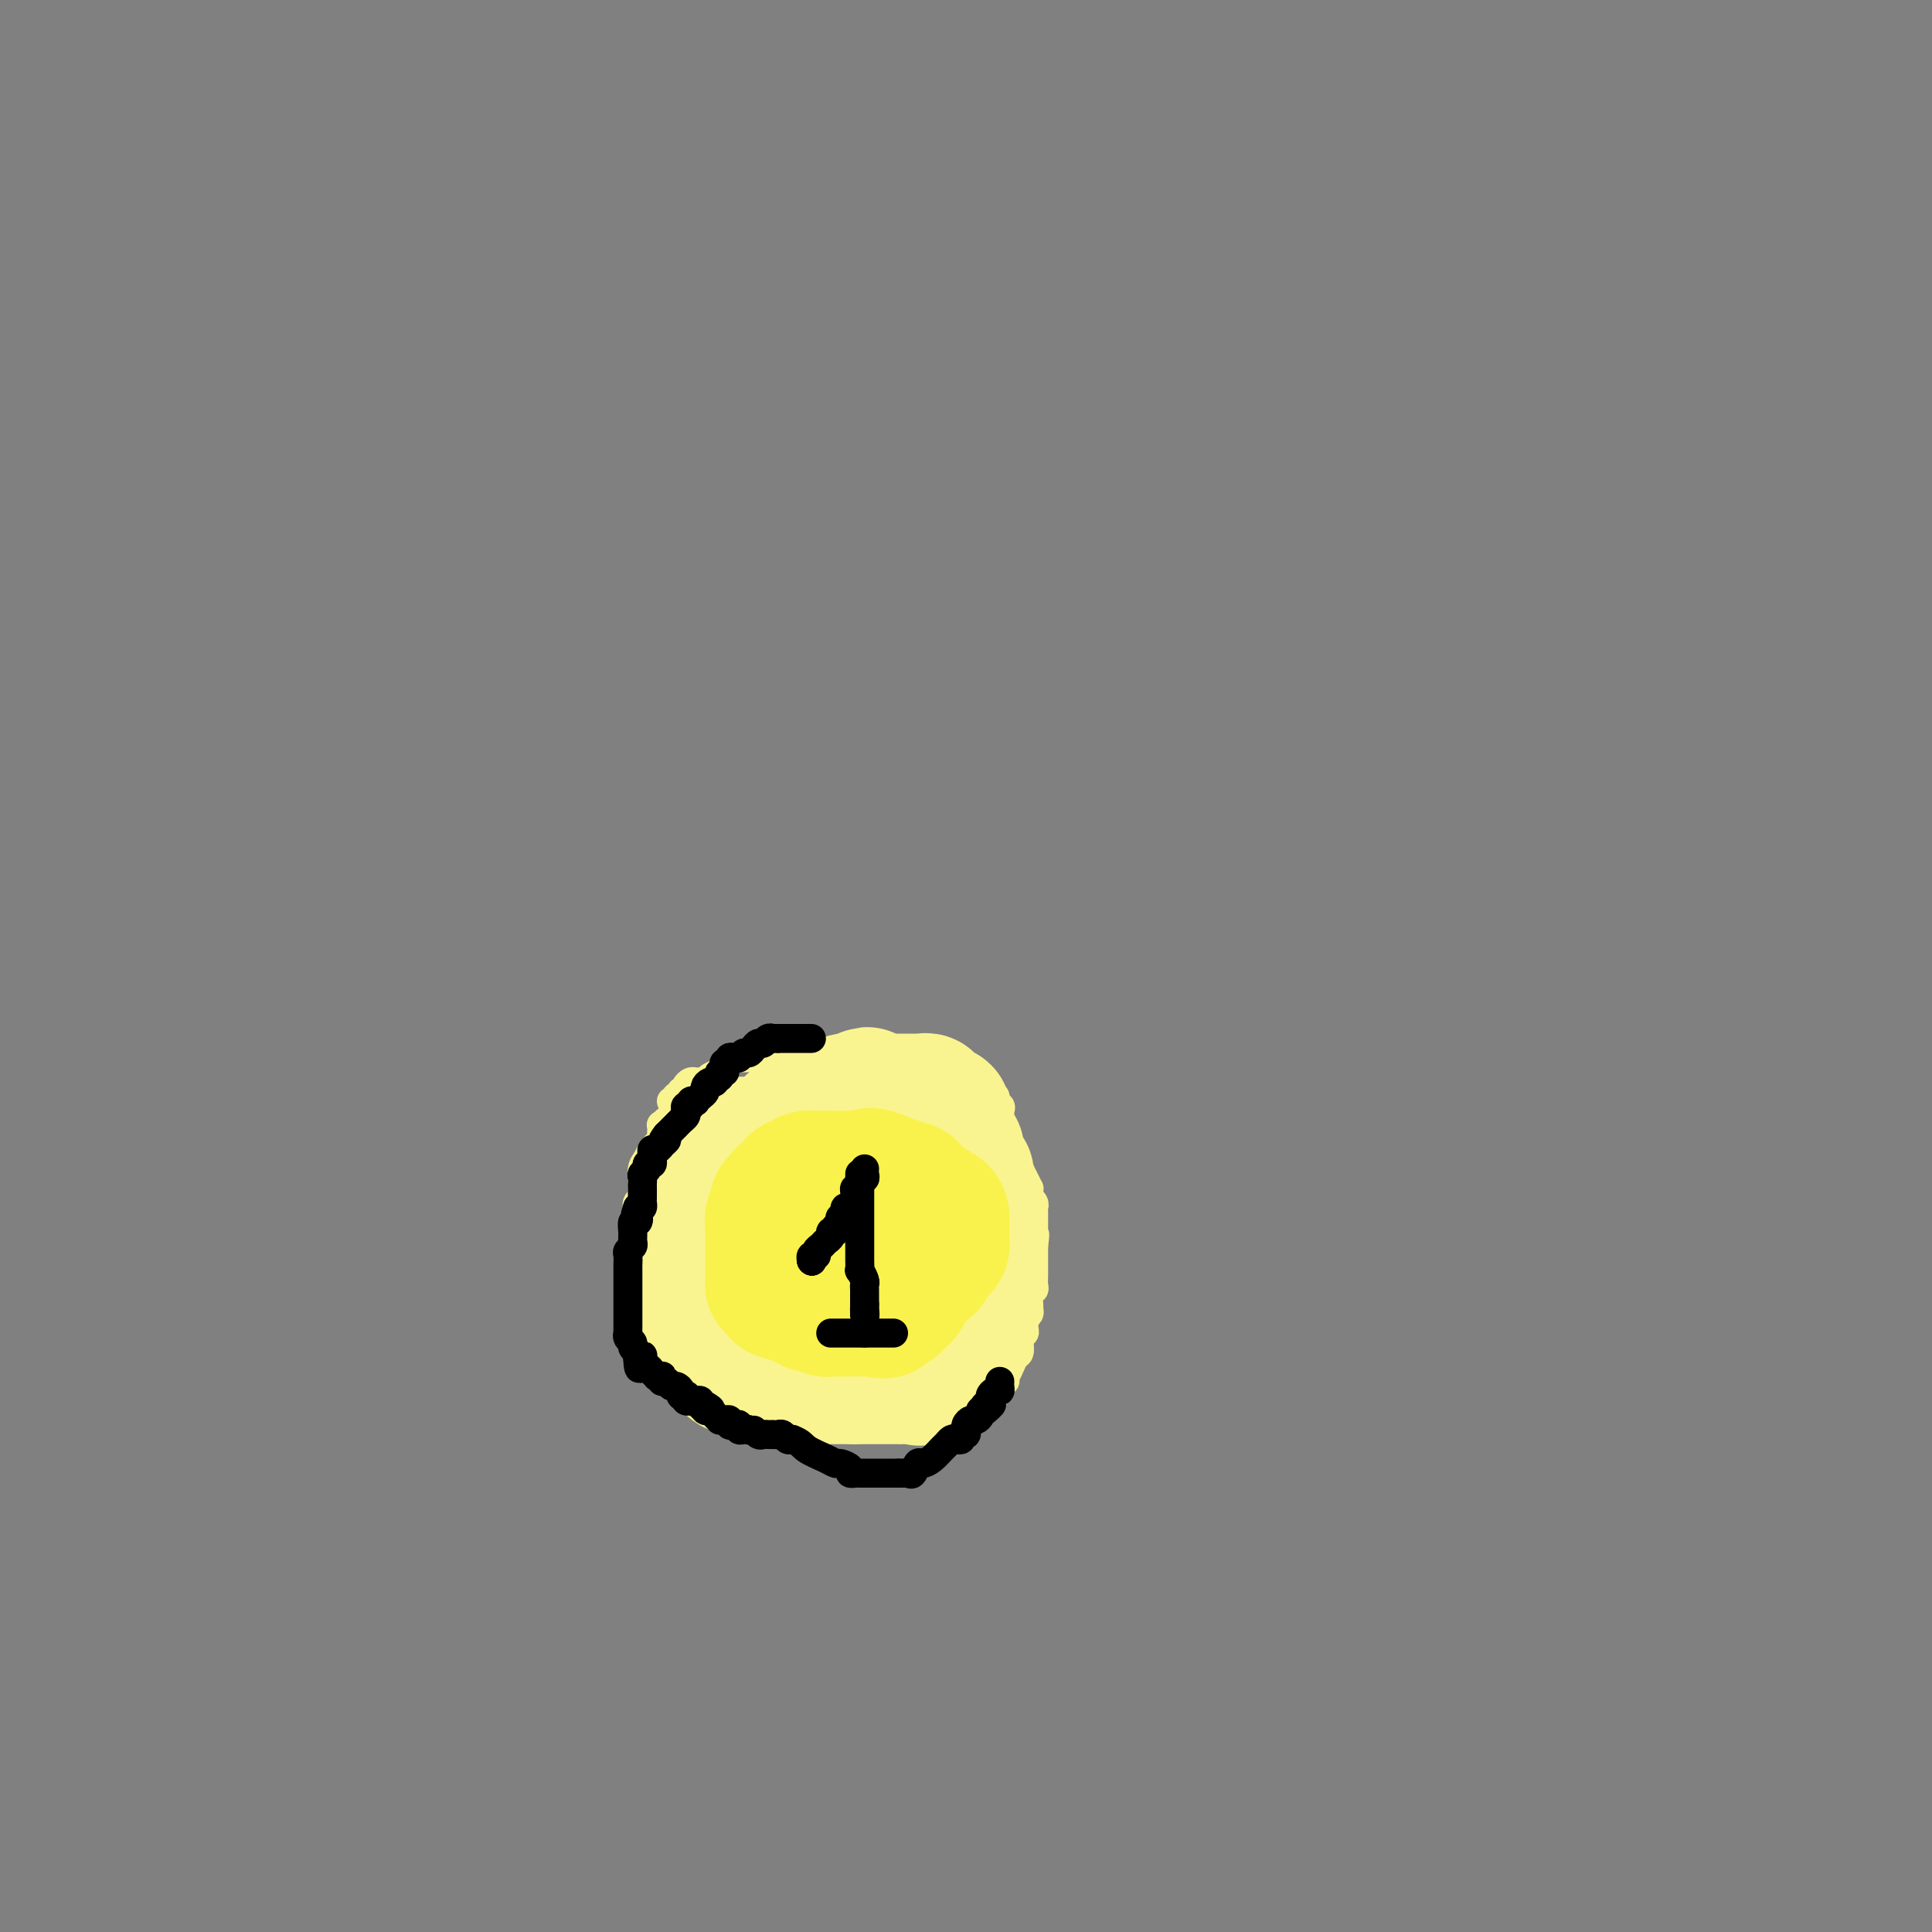 <svg viewBox='0 0 400 400' version='1.1' xmlns='http://www.w3.org/2000/svg' xmlns:xlink='http://www.w3.org/1999/xlink'><rect x="0" y="0" width="400" height="400" fill="#808080" stroke="none"/><g fill='none' stroke='#F9F490' stroke-width='6' stroke-linecap='round' stroke-linejoin='round'><path d='M171,225c-0.328,0.000 -0.656,0.000 -1,0c-0.344,-0.000 -0.703,-0.000 -1,0c-0.297,0.000 -0.531,0.000 -1,0c-0.469,-0.000 -1.172,-0.000 -2,0c-0.828,0.000 -1.781,0.000 -2,0c-0.219,-0.000 0.296,-0.000 0,0c-0.296,0.000 -1.403,0.000 -2,0c-0.597,-0.000 -0.685,-0.001 -1,0c-0.315,0.001 -0.858,0.004 -1,0c-0.142,-0.004 0.117,-0.015 0,0c-0.117,0.015 -0.609,0.055 -1,0c-0.391,-0.055 -0.679,-0.207 -1,0c-0.321,0.207 -0.674,0.772 -1,1c-0.326,0.228 -0.626,0.117 -1,0c-0.374,-0.117 -0.821,-0.242 -1,0c-0.179,0.242 -0.089,0.849 0,1c0.089,0.151 0.179,-0.155 0,0c-0.179,0.155 -0.625,0.773 -1,1c-0.375,0.227 -0.679,0.065 -1,0c-0.321,-0.065 -0.661,-0.032 -1,0'/><path d='M152,228c-3.182,0.687 -1.637,0.905 -1,1c0.637,0.095 0.367,0.067 0,0c-0.367,-0.067 -0.829,-0.172 -1,0c-0.171,0.172 -0.049,0.621 0,1c0.049,0.379 0.027,0.689 0,1c-0.027,0.311 -0.059,0.622 0,1c0.059,0.378 0.208,0.822 0,1c-0.208,0.178 -0.774,0.089 -1,0c-0.226,-0.089 -0.112,-0.178 0,0c0.112,0.178 0.222,0.621 0,1c-0.222,0.379 -0.778,0.693 -1,1c-0.222,0.307 -0.111,0.608 0,1c0.111,0.392 0.222,0.875 0,1c-0.222,0.125 -0.777,-0.107 -1,0c-0.223,0.107 -0.112,0.555 0,1c0.112,0.445 0.226,0.889 0,1c-0.226,0.111 -0.793,-0.111 -1,0c-0.207,0.111 -0.055,0.555 0,1c0.055,0.445 0.012,0.890 0,1c-0.012,0.110 0.007,-0.115 0,0c-0.007,0.115 -0.040,0.569 0,1c0.040,0.431 0.154,0.837 0,1c-0.154,0.163 -0.577,0.081 -1,0'/><path d='M145,243c-1.023,2.418 -0.082,0.962 0,1c0.082,0.038 -0.695,1.571 -1,2c-0.305,0.429 -0.138,-0.248 0,0c0.138,0.248 0.247,1.419 0,2c-0.247,0.581 -0.851,0.573 -1,1c-0.149,0.427 0.156,1.288 0,2c-0.156,0.712 -0.774,1.276 -1,2c-0.226,0.724 -0.061,1.609 0,2c0.061,0.391 0.016,0.290 0,1c-0.016,0.710 -0.004,2.232 0,3c0.004,0.768 0.001,0.783 0,1c-0.001,0.217 -0.000,0.635 0,1c0.000,0.365 0.000,0.675 0,1c-0.000,0.325 -0.001,0.664 0,1c0.001,0.336 0.004,0.667 0,1c-0.004,0.333 -0.013,0.667 0,1c0.013,0.333 0.049,0.665 0,1c-0.049,0.335 -0.182,0.672 0,1c0.182,0.328 0.679,0.648 1,1c0.321,0.352 0.467,0.737 1,1c0.533,0.263 1.452,0.402 2,1c0.548,0.598 0.725,1.653 1,2c0.275,0.347 0.647,-0.013 1,0c0.353,0.013 0.686,0.398 1,1c0.314,0.602 0.610,1.419 1,2c0.390,0.581 0.874,0.926 1,1c0.126,0.074 -0.107,-0.122 0,0c0.107,0.122 0.553,0.561 1,1'/><path d='M152,277c1.726,2.034 1.040,1.119 1,1c-0.040,-0.119 0.567,0.557 1,1c0.433,0.443 0.694,0.654 1,1c0.306,0.346 0.658,0.826 1,1c0.342,0.174 0.673,0.040 1,0c0.327,-0.040 0.651,0.014 1,0c0.349,-0.014 0.724,-0.096 1,0c0.276,0.096 0.453,0.369 1,1c0.547,0.631 1.465,1.619 2,2c0.535,0.381 0.686,0.155 1,0c0.314,-0.155 0.791,-0.238 1,0c0.209,0.238 0.150,0.796 0,1c-0.150,0.204 -0.392,0.055 0,0c0.392,-0.055 1.417,-0.015 2,0c0.583,0.015 0.724,0.004 1,0c0.276,-0.004 0.688,-0.001 1,0c0.312,0.001 0.523,0.000 1,0c0.477,-0.000 1.219,-0.000 2,0c0.781,0.000 1.600,0.000 2,0c0.400,-0.000 0.382,-0.000 1,0c0.618,0.000 1.871,0.000 3,0c1.129,-0.000 2.134,-0.000 3,0c0.866,0.000 1.593,0.000 2,0c0.407,-0.000 0.494,-0.000 1,0c0.506,0.000 1.433,0.000 2,0c0.567,-0.000 0.775,-0.000 1,0c0.225,0.000 0.466,0.000 1,0c0.534,-0.000 1.360,-0.000 2,0c0.640,0.000 1.096,0.000 2,0c0.904,-0.000 2.258,-0.000 3,0c0.742,0.000 0.871,0.000 1,0'/><path d='M195,285c4.604,-0.001 1.614,-0.004 1,0c-0.614,0.004 1.148,0.016 2,0c0.852,-0.016 0.792,-0.060 1,0c0.208,0.060 0.683,0.224 1,0c0.317,-0.224 0.478,-0.834 1,-1c0.522,-0.166 1.407,0.114 2,0c0.593,-0.114 0.894,-0.620 1,-1c0.106,-0.380 0.018,-0.634 0,-1c-0.018,-0.366 0.034,-0.843 0,-1c-0.034,-0.157 -0.153,0.008 0,0c0.153,-0.008 0.577,-0.187 1,-1c0.423,-0.813 0.845,-2.259 1,-3c0.155,-0.741 0.041,-0.777 0,-1c-0.041,-0.223 -0.011,-0.633 0,-1c0.011,-0.367 0.003,-0.690 0,-1c-0.003,-0.310 -0.001,-0.608 0,-1c0.001,-0.392 0.000,-0.879 0,-1c-0.000,-0.121 -0.000,0.122 0,0c0.000,-0.122 0.000,-0.610 0,-1c-0.000,-0.390 -0.000,-0.681 0,-1c0.000,-0.319 0.000,-0.666 0,-1c-0.000,-0.334 -0.000,-0.654 0,-1c0.000,-0.346 0.000,-0.719 0,-1c-0.000,-0.281 -0.000,-0.471 0,-1c0.000,-0.529 0.000,-1.399 0,-2c-0.000,-0.601 -0.000,-0.935 0,-1c0.000,-0.065 0.000,0.137 0,0c-0.000,-0.137 -0.000,-0.614 0,-1c0.000,-0.386 0.000,-0.681 0,-1c-0.000,-0.319 -0.000,-0.663 0,-1c0.000,-0.337 0.000,-0.669 0,-1'/><path d='M206,259c0.309,-3.659 0.083,-0.808 0,0c-0.083,0.808 -0.022,-0.427 0,-1c0.022,-0.573 0.006,-0.482 0,-1c-0.006,-0.518 -0.002,-1.644 0,-2c0.002,-0.356 0.001,0.059 0,0c-0.001,-0.059 -0.004,-0.594 0,-1c0.004,-0.406 0.015,-0.685 0,-1c-0.015,-0.315 -0.056,-0.665 0,-1c0.056,-0.335 0.207,-0.654 0,-1c-0.207,-0.346 -0.773,-0.719 -1,-1c-0.227,-0.281 -0.113,-0.471 0,-1c0.113,-0.529 0.227,-1.399 0,-2c-0.227,-0.601 -0.793,-0.935 -1,-1c-0.207,-0.065 -0.054,0.137 0,0c0.054,-0.137 0.011,-0.615 0,-1c-0.011,-0.385 0.011,-0.676 0,-1c-0.011,-0.324 -0.054,-0.679 0,-1c0.054,-0.321 0.207,-0.607 0,-1c-0.207,-0.393 -0.772,-0.894 -1,-1c-0.228,-0.106 -0.118,0.183 0,0c0.118,-0.183 0.243,-0.838 0,-1c-0.243,-0.162 -0.854,0.168 -1,0c-0.146,-0.168 0.172,-0.834 0,-1c-0.172,-0.166 -0.834,0.166 -1,0c-0.166,-0.166 0.163,-0.832 0,-1c-0.163,-0.168 -0.817,0.161 -1,0c-0.183,-0.161 0.105,-0.813 0,-1c-0.105,-0.187 -0.601,0.089 -1,0c-0.399,-0.089 -0.699,-0.545 -1,-1'/><path d='M198,236c-0.876,-0.857 -0.566,-0.999 -1,-1c-0.434,-0.001 -1.611,0.141 -2,0c-0.389,-0.141 0.009,-0.564 0,-1c-0.009,-0.436 -0.425,-0.886 -1,-1c-0.575,-0.114 -1.308,0.109 -2,0c-0.692,-0.109 -1.342,-0.551 -2,-1c-0.658,-0.449 -1.325,-0.904 -2,-1c-0.675,-0.096 -1.357,0.167 -2,0c-0.643,-0.167 -1.247,-0.763 -2,-1c-0.753,-0.237 -1.655,-0.116 -2,0c-0.345,0.116 -0.134,0.227 0,0c0.134,-0.227 0.191,-0.793 0,-1c-0.191,-0.207 -0.628,-0.055 -1,0c-0.372,0.055 -0.677,0.015 -1,0c-0.323,-0.015 -0.664,-0.004 -1,0c-0.336,0.004 -0.667,0.001 -1,0c-0.333,-0.001 -0.666,-0.001 -1,0'/><path d='M177,229c-3.153,-1.099 -0.536,-0.347 0,0c0.536,0.347 -1.010,0.290 -2,0c-0.990,-0.290 -1.425,-0.814 -2,-1c-0.575,-0.186 -1.292,-0.036 -2,0c-0.708,0.036 -1.408,-0.043 -2,0c-0.592,0.043 -1.075,0.208 -2,0c-0.925,-0.208 -2.290,-0.788 -3,-1c-0.710,-0.212 -0.763,-0.057 -1,0c-0.237,0.057 -0.658,0.016 -1,0c-0.342,-0.016 -0.604,-0.005 -1,0c-0.396,0.005 -0.924,0.005 -1,0c-0.076,-0.005 0.301,-0.015 0,0c-0.301,0.015 -1.280,0.056 -2,0c-0.720,-0.056 -1.179,-0.208 -2,0c-0.821,0.208 -2.002,0.777 -3,1c-0.998,0.223 -1.814,0.101 -2,0c-0.186,-0.101 0.258,-0.181 0,0c-0.258,0.181 -1.216,0.623 -2,1c-0.784,0.377 -1.392,0.688 -2,1'/><path d='M147,230c-1.881,0.399 -1.082,-0.104 -1,0c0.082,0.104 -0.552,0.816 -1,1c-0.448,0.184 -0.708,-0.161 -1,0c-0.292,0.161 -0.614,0.827 -1,1c-0.386,0.173 -0.835,-0.146 -1,0c-0.165,0.146 -0.047,0.756 0,1c0.047,0.244 0.024,0.122 0,0'/><path d='M142,233c-0.774,0.586 -0.207,0.551 0,1c0.207,0.449 0.056,1.381 0,2c-0.056,0.619 -0.015,0.926 0,1c0.015,0.074 0.004,-0.086 0,0c-0.004,0.086 -0.001,0.418 0,1c0.001,0.582 0.000,1.413 0,2c-0.000,0.587 -0.000,0.931 0,1c0.000,0.069 0.000,-0.136 0,0c-0.000,0.136 -0.000,0.613 0,1c0.000,0.387 0.000,0.685 0,1c-0.000,0.315 -0.000,0.648 0,1c0.000,0.352 0.000,0.724 0,1c-0.000,0.276 -0.000,0.455 0,1c0.000,0.545 0.000,1.456 0,2c-0.000,0.544 -0.000,0.722 0,1c0.000,0.278 0.000,0.657 0,1c-0.000,0.343 -0.000,0.652 0,1c0.000,0.348 0.000,0.736 0,1c-0.000,0.264 -0.000,0.403 0,1c0.000,0.597 0.000,1.651 0,2c-0.000,0.349 -0.000,-0.009 0,0c0.000,0.009 0.000,0.384 0,1c-0.000,0.616 -0.000,1.474 0,2c0.000,0.526 0.000,0.719 0,1c0.000,0.281 -0.000,0.649 0,1c0.000,0.351 0.000,0.685 0,1c0.000,0.315 -0.000,0.612 0,1c0.000,0.388 0.000,0.867 0,1c0.000,0.133 -0.000,-0.080 0,0c0.000,0.080 0.000,0.451 0,1c0.000,0.549 0.000,1.274 0,2'/><path d='M142,266c0.017,5.269 0.061,1.940 0,1c-0.061,-0.940 -0.227,0.509 0,1c0.227,0.491 0.848,0.025 1,0c0.152,-0.025 -0.166,0.390 0,1c0.166,0.610 0.814,1.416 1,2c0.186,0.584 -0.092,0.948 0,1c0.092,0.052 0.553,-0.207 1,0c0.447,0.207 0.878,0.882 1,1c0.122,0.118 -0.066,-0.319 0,0c0.066,0.319 0.385,1.396 1,2c0.615,0.604 1.527,0.735 2,1c0.473,0.265 0.508,0.663 1,1c0.492,0.337 1.441,0.611 2,1c0.559,0.389 0.730,0.893 1,1c0.270,0.107 0.640,-0.182 1,0c0.360,0.182 0.708,0.834 1,1c0.292,0.166 0.526,-0.153 1,0c0.474,0.153 1.188,0.777 2,1c0.812,0.223 1.723,0.045 2,0c0.277,-0.045 -0.079,0.045 0,0c0.079,-0.045 0.595,-0.223 1,0c0.405,0.223 0.700,0.848 1,1c0.300,0.152 0.605,-0.169 1,0c0.395,0.169 0.879,0.829 1,1c0.121,0.171 -0.121,-0.146 0,0c0.121,0.146 0.606,0.756 1,1c0.394,0.244 0.697,0.122 1,0'/><path d='M166,284c3.115,1.332 1.403,0.161 1,0c-0.403,-0.161 0.502,0.689 1,1c0.498,0.311 0.589,0.083 1,0c0.411,-0.083 1.144,-0.022 2,0c0.856,0.022 1.837,0.006 2,0c0.163,-0.006 -0.493,-0.003 0,0c0.493,0.003 2.134,0.004 3,0c0.866,-0.004 0.957,-0.015 1,0c0.043,0.015 0.039,0.057 1,0c0.961,-0.057 2.886,-0.211 4,0c1.114,0.211 1.415,0.789 2,1c0.585,0.211 1.453,0.057 2,0c0.547,-0.057 0.772,-0.015 1,0c0.228,0.015 0.460,0.004 1,0c0.540,-0.004 1.388,-0.001 2,0c0.612,0.001 0.989,0.000 1,0c0.011,-0.000 -0.344,-0.000 0,0c0.344,0.000 1.388,0.000 2,0c0.612,-0.000 0.794,-0.000 1,0c0.206,0.000 0.437,0.000 1,0c0.563,-0.000 1.456,-0.000 2,0c0.544,0.000 0.737,0.000 1,0c0.263,-0.000 0.595,-0.000 1,0c0.405,0.000 0.882,0.000 1,0c0.118,-0.000 -0.122,-0.000 0,0c0.122,0.000 0.607,0.000 1,0c0.393,-0.000 0.693,-0.000 1,0c0.307,0.000 0.621,0.000 1,0c0.379,-0.000 0.823,-0.000 1,0c0.177,0.000 0.089,0.000 0,0'/><path d='M204,286c6.056,0.292 2.196,0.022 1,0c-1.196,-0.022 0.271,0.202 1,0c0.729,-0.202 0.720,-0.832 1,-1c0.280,-0.168 0.849,0.125 1,0c0.151,-0.125 -0.117,-0.667 0,-1c0.117,-0.333 0.620,-0.456 1,-1c0.380,-0.544 0.637,-1.509 1,-2c0.363,-0.491 0.833,-0.509 1,-1c0.167,-0.491 0.031,-1.455 0,-2c-0.031,-0.545 0.045,-0.671 0,-1c-0.045,-0.329 -0.209,-0.862 0,-1c0.209,-0.138 0.792,0.118 1,0c0.208,-0.118 0.042,-0.609 0,-1c-0.042,-0.391 0.042,-0.681 0,-1c-0.042,-0.319 -0.208,-0.667 0,-1c0.208,-0.333 0.792,-0.653 1,-1c0.208,-0.347 0.042,-0.722 0,-1c-0.042,-0.278 0.041,-0.459 0,-1c-0.041,-0.541 -0.207,-1.441 0,-2c0.207,-0.559 0.788,-0.776 1,-1c0.212,-0.224 0.057,-0.454 0,-1c-0.057,-0.546 -0.015,-1.407 0,-2c0.015,-0.593 0.004,-0.919 0,-1c-0.004,-0.081 -0.001,0.084 0,0c0.001,-0.084 0.000,-0.418 0,-1c-0.000,-0.582 -0.000,-1.414 0,-2c0.000,-0.586 0.000,-0.927 0,-1c-0.000,-0.073 -0.000,0.122 0,0c0.000,-0.122 0.000,-0.561 0,-1'/><path d='M214,258c0.464,-3.792 0.124,-2.273 0,-2c-0.124,0.273 -0.033,-0.700 0,-1c0.033,-0.300 0.009,0.075 0,0c-0.009,-0.075 -0.002,-0.598 0,-1c0.002,-0.402 0.000,-0.681 0,-1c-0.000,-0.319 0.001,-0.677 0,-1c-0.001,-0.323 -0.004,-0.611 0,-1c0.004,-0.389 0.015,-0.877 0,-1c-0.015,-0.123 -0.057,0.121 0,0c0.057,-0.121 0.212,-0.605 0,-1c-0.212,-0.395 -0.792,-0.700 -1,-1c-0.208,-0.300 -0.045,-0.594 0,-1c0.045,-0.406 -0.028,-0.922 0,-1c0.028,-0.078 0.158,0.284 0,0c-0.158,-0.284 -0.603,-1.213 -1,-2c-0.397,-0.787 -0.746,-1.430 -1,-2c-0.254,-0.570 -0.412,-1.066 -1,-2c-0.588,-0.934 -1.607,-2.306 -2,-3c-0.393,-0.694 -0.161,-0.712 0,-1c0.161,-0.288 0.250,-0.848 0,-1c-0.250,-0.152 -0.840,0.104 -1,0c-0.160,-0.104 0.111,-0.566 0,-1c-0.111,-0.434 -0.603,-0.838 -1,-1c-0.397,-0.162 -0.698,-0.081 -1,0'/><path d='M205,233c-1.473,-2.008 -1.154,-0.528 -1,0c0.154,0.528 0.143,0.103 0,0c-0.143,-0.103 -0.420,0.117 -1,0c-0.580,-0.117 -1.465,-0.571 -2,-1c-0.535,-0.429 -0.721,-0.833 -1,-1c-0.279,-0.167 -0.652,-0.098 -1,0c-0.348,0.098 -0.672,0.223 -1,0c-0.328,-0.223 -0.662,-0.796 -1,-1c-0.338,-0.204 -0.682,-0.041 -1,0c-0.318,0.041 -0.610,-0.041 -1,0c-0.390,0.041 -0.878,0.203 -1,0c-0.122,-0.203 0.122,-0.772 0,-1c-0.122,-0.228 -0.610,-0.114 -1,0c-0.390,0.114 -0.682,0.227 -1,0c-0.318,-0.227 -0.662,-0.793 -1,-1c-0.338,-0.207 -0.669,-0.054 -1,0c-0.331,0.054 -0.662,0.011 -1,0c-0.338,-0.011 -0.682,0.011 -1,0c-0.318,-0.011 -0.609,-0.054 -1,0c-0.391,0.054 -0.883,0.207 -1,0c-0.117,-0.207 0.141,-0.773 0,-1c-0.141,-0.227 -0.682,-0.113 -1,0c-0.318,0.113 -0.414,0.226 -1,0c-0.586,-0.226 -1.662,-0.793 -2,-1c-0.338,-0.207 0.063,-0.056 0,0c-0.063,0.056 -0.589,0.016 -1,0c-0.411,-0.016 -0.705,-0.008 -1,0'/><path d='M180,226c-4.256,-1.083 -2.397,-0.290 -2,0c0.397,0.290 -0.667,0.078 -1,0c-0.333,-0.078 0.066,-0.021 0,0c-0.066,0.021 -0.598,0.006 -1,0c-0.402,-0.006 -0.676,-0.001 -1,0c-0.324,0.001 -0.699,0.000 -1,0c-0.301,-0.000 -0.528,-0.000 -1,0c-0.472,0.000 -1.190,0.000 -2,0c-0.810,-0.000 -1.711,-0.000 -3,0c-1.289,0.000 -2.965,0.000 -4,0c-1.035,-0.000 -1.430,-0.000 -2,0c-0.570,0.000 -1.316,0.000 -2,0c-0.684,-0.000 -1.307,-0.000 -2,0c-0.693,0.000 -1.456,0.000 -2,0c-0.544,-0.000 -0.870,-0.000 -1,0c-0.130,0.000 -0.065,0.000 0,0'/><path d='M155,226c-3.833,-0.044 -0.914,-0.155 -1,0c-0.086,0.155 -3.176,0.576 -5,1c-1.824,0.424 -2.383,0.850 -3,1c-0.617,0.150 -1.293,0.026 -2,0c-0.707,-0.026 -1.443,0.048 -2,0c-0.557,-0.048 -0.933,-0.219 -1,0c-0.067,0.219 0.174,0.828 0,1c-0.174,0.172 -0.764,-0.094 -1,0c-0.236,0.094 -0.120,0.546 0,1c0.120,0.454 0.243,0.910 0,1c-0.243,0.090 -0.854,-0.186 -1,0c-0.146,0.186 0.171,0.834 0,1c-0.171,0.166 -0.830,-0.149 -1,0c-0.170,0.149 0.151,0.761 0,1c-0.151,0.239 -0.772,0.106 -1,0c-0.228,-0.106 -0.064,-0.183 0,0c0.064,0.183 0.027,0.626 0,1c-0.027,0.374 -0.046,0.678 0,1c0.046,0.322 0.156,0.664 0,1c-0.156,0.336 -0.578,0.668 -1,1'/><path d='M136,237c-1.110,1.518 -0.886,0.812 -1,1c-0.114,0.188 -0.567,1.269 -1,2c-0.433,0.731 -0.847,1.113 -1,2c-0.153,0.887 -0.045,2.279 0,3c0.045,0.721 0.026,0.772 0,1c-0.026,0.228 -0.060,0.635 0,1c0.060,0.365 0.212,0.689 0,1c-0.212,0.311 -0.789,0.608 -1,1c-0.211,0.392 -0.057,0.879 0,1c0.057,0.121 0.015,-0.122 0,0c-0.015,0.122 -0.004,0.611 0,1c0.004,0.389 0.001,0.678 0,1c-0.001,0.322 -0.000,0.677 0,1c0.000,0.323 0.000,0.615 0,1c-0.000,0.385 -0.000,0.864 0,1c0.000,0.136 0.000,-0.069 0,0c-0.000,0.069 0.000,0.414 0,1c-0.000,0.586 -0.000,1.414 0,2c0.000,0.586 0.000,0.930 0,1c-0.000,0.070 -0.000,-0.136 0,0c0.000,0.136 0.000,0.612 0,1c-0.000,0.388 -0.001,0.689 0,1c0.001,0.311 0.004,0.634 0,1c-0.004,0.366 -0.015,0.777 0,1c0.015,0.223 0.057,0.259 0,1c-0.057,0.741 -0.212,2.187 0,3c0.212,0.813 0.792,0.991 1,1c0.208,0.009 0.046,-0.152 0,0c-0.046,0.152 0.026,0.618 0,1c-0.026,0.382 -0.150,0.681 0,1c0.150,0.319 0.575,0.660 1,1'/><path d='M134,271c0.249,3.273 -0.129,1.455 0,1c0.129,-0.455 0.766,0.453 1,1c0.234,0.547 0.065,0.734 0,1c-0.065,0.266 -0.028,0.610 0,1c0.028,0.390 0.045,0.825 0,1c-0.045,0.175 -0.153,0.089 0,0c0.153,-0.089 0.566,-0.182 1,0c0.434,0.182 0.887,0.640 1,1c0.113,0.360 -0.114,0.622 0,1c0.114,0.378 0.571,0.872 1,1c0.429,0.128 0.832,-0.109 1,0c0.168,0.109 0.100,0.564 0,1c-0.100,0.436 -0.233,0.852 0,1c0.233,0.148 0.832,0.029 1,0c0.168,-0.029 -0.095,0.034 0,0c0.095,-0.034 0.546,-0.163 1,0c0.454,0.163 0.909,0.618 1,1c0.091,0.382 -0.183,0.691 0,1c0.183,0.309 0.824,0.619 1,1c0.176,0.381 -0.111,0.833 0,1c0.111,0.167 0.622,0.048 1,0c0.378,-0.048 0.625,-0.027 1,0c0.375,0.027 0.878,0.059 1,0c0.122,-0.059 -0.136,-0.208 0,0c0.136,0.208 0.666,0.774 1,1c0.334,0.226 0.471,0.113 1,0c0.529,-0.113 1.451,-0.226 2,0c0.549,0.226 0.725,0.792 1,1c0.275,0.208 0.650,0.060 1,0c0.350,-0.060 0.675,-0.030 1,0'/><path d='M153,287c1.721,0.399 1.025,-0.104 1,0c-0.025,0.104 0.622,0.816 1,1c0.378,0.184 0.486,-0.161 1,0c0.514,0.161 1.433,0.828 2,1c0.567,0.172 0.783,-0.150 1,0c0.217,0.150 0.436,0.773 1,1c0.564,0.227 1.475,0.060 2,0c0.525,-0.060 0.664,-0.012 1,0c0.336,0.012 0.867,-0.011 1,0c0.133,0.011 -0.134,0.056 0,0c0.134,-0.056 0.667,-0.212 1,0c0.333,0.212 0.464,0.793 1,1c0.536,0.207 1.476,0.042 2,0c0.524,-0.042 0.634,0.040 1,0c0.366,-0.040 0.990,-0.203 1,0c0.010,0.203 -0.593,0.773 0,1c0.593,0.227 2.384,0.112 3,0c0.616,-0.112 0.059,-0.223 0,0c-0.059,0.223 0.379,0.778 1,1c0.621,0.222 1.423,0.112 2,0c0.577,-0.112 0.928,-0.226 1,0c0.072,0.226 -0.135,0.793 0,1c0.135,0.207 0.612,0.056 1,0c0.388,-0.056 0.689,-0.015 1,0c0.311,0.015 0.633,0.004 1,0c0.367,-0.004 0.778,-0.001 1,0c0.222,0.001 0.255,0.000 1,0c0.745,-0.000 2.200,-0.000 3,0c0.800,0.000 0.943,0.000 1,0c0.057,-0.000 0.029,-0.000 0,0'/><path d='M186,294c5.510,1.083 2.786,0.290 2,0c-0.786,-0.290 0.367,-0.078 1,0c0.633,0.078 0.747,0.021 1,0c0.253,-0.021 0.645,-0.006 1,0c0.355,0.006 0.672,0.001 1,0c0.328,-0.001 0.665,-0.000 1,0c0.335,0.000 0.667,0.000 1,0c0.333,-0.000 0.666,-0.000 1,0c0.334,0.000 0.667,0.000 1,0c0.333,-0.000 0.666,-0.002 1,0c0.334,0.002 0.671,0.006 1,0c0.329,-0.006 0.651,-0.024 1,0c0.349,0.024 0.723,0.089 1,0c0.277,-0.089 0.455,-0.332 1,-1c0.545,-0.668 1.455,-1.760 2,-2c0.545,-0.240 0.724,0.371 1,0c0.276,-0.371 0.649,-1.726 1,-2c0.351,-0.274 0.682,0.531 1,0c0.318,-0.531 0.625,-2.398 1,-3c0.375,-0.602 0.817,0.060 1,0c0.183,-0.060 0.105,-0.842 0,-1c-0.105,-0.158 -0.238,0.309 0,0c0.238,-0.309 0.848,-1.392 1,-2c0.152,-0.608 -0.156,-0.740 0,-1c0.156,-0.260 0.774,-0.647 1,-1c0.226,-0.353 0.061,-0.672 0,-1c-0.061,-0.328 -0.016,-0.665 0,-1c0.016,-0.335 0.005,-0.667 0,-1c-0.005,-0.333 -0.002,-0.666 0,-1'/><path d='M210,277c1.392,-2.879 0.373,-2.077 0,-2c-0.373,0.077 -0.100,-0.570 0,-1c0.100,-0.430 0.027,-0.644 0,-1c-0.027,-0.356 -0.007,-0.853 0,-1c0.007,-0.147 0.002,0.056 0,0c-0.002,-0.056 -0.001,-0.372 0,-1c0.001,-0.628 0.001,-1.569 0,-2c-0.001,-0.431 -0.004,-0.353 0,-1c0.004,-0.647 0.015,-2.018 0,-3c-0.015,-0.982 -0.057,-1.573 0,-2c0.057,-0.427 0.211,-0.688 0,-1c-0.211,-0.312 -0.789,-0.675 -1,-1c-0.211,-0.325 -0.057,-0.610 0,-1c0.057,-0.390 0.016,-0.883 0,-1c-0.016,-0.117 -0.008,0.141 0,0c0.008,-0.141 0.016,-0.681 0,-1c-0.016,-0.319 -0.057,-0.418 0,-1c0.057,-0.582 0.212,-1.647 0,-2c-0.212,-0.353 -0.793,0.007 -1,0c-0.207,-0.007 -0.041,-0.379 0,-1c0.041,-0.621 -0.041,-1.489 0,-2c0.041,-0.511 0.207,-0.665 0,-1c-0.207,-0.335 -0.787,-0.850 -1,-1c-0.213,-0.150 -0.061,0.066 0,0c0.061,-0.066 0.030,-0.413 0,-1c-0.030,-0.587 -0.060,-1.415 0,-2c0.060,-0.585 0.208,-0.927 0,-1c-0.208,-0.073 -0.774,0.122 -1,0c-0.226,-0.122 -0.113,-0.561 0,-1'/><path d='M206,245c-0.632,-5.129 -0.211,-1.952 0,-1c0.211,0.952 0.211,-0.321 0,-1c-0.211,-0.679 -0.634,-0.764 -1,-1c-0.366,-0.236 -0.677,-0.622 -1,-1c-0.323,-0.378 -0.660,-0.749 -1,-1c-0.340,-0.251 -0.682,-0.382 -1,-1c-0.318,-0.618 -0.611,-1.725 -1,-2c-0.389,-0.275 -0.874,0.280 -1,0c-0.126,-0.280 0.107,-1.394 0,-2c-0.107,-0.606 -0.553,-0.702 -1,-1c-0.447,-0.298 -0.894,-0.797 -1,-1c-0.106,-0.203 0.129,-0.111 0,0c-0.129,0.111 -0.622,0.240 -1,0c-0.378,-0.240 -0.641,-0.848 -1,-1c-0.359,-0.152 -0.813,0.151 -1,0c-0.187,-0.151 -0.106,-0.757 0,-1c0.106,-0.243 0.236,-0.122 0,0c-0.236,0.122 -0.837,0.244 -1,0c-0.163,-0.244 0.112,-0.854 0,-1c-0.112,-0.146 -0.611,0.171 -1,0c-0.389,-0.171 -0.668,-0.830 -1,-1c-0.332,-0.170 -0.718,0.150 -1,0c-0.282,-0.150 -0.461,-0.771 -1,-1c-0.539,-0.229 -1.440,-0.065 -2,0c-0.560,0.065 -0.780,0.033 -1,0'/><path d='M187,228c-1.995,-0.944 -0.982,-0.305 -1,0c-0.018,0.305 -1.065,0.274 -2,0c-0.935,-0.274 -1.756,-0.791 -2,-1c-0.244,-0.209 0.089,-0.108 0,0c-0.089,0.108 -0.601,0.225 -1,0c-0.399,-0.225 -0.684,-0.792 -1,-1c-0.316,-0.208 -0.662,-0.056 -1,0c-0.338,0.056 -0.667,0.015 -1,0c-0.333,-0.015 -0.668,-0.004 -1,0c-0.332,0.004 -0.660,0.001 -1,0c-0.340,-0.001 -0.692,-0.000 -1,0c-0.308,0.000 -0.572,0.000 -1,0c-0.428,-0.000 -1.018,-0.000 -2,0c-0.982,0.000 -2.355,0.000 -3,0c-0.645,-0.000 -0.562,-0.000 -1,0c-0.438,0.000 -1.397,0.000 -2,0c-0.603,-0.000 -0.850,-0.000 -1,0c-0.150,0.000 -0.205,0.000 -1,0c-0.795,-0.000 -2.331,-0.000 -3,0c-0.669,0.000 -0.469,0.000 -1,0c-0.531,-0.000 -1.791,-0.000 -3,0c-1.209,0.000 -2.365,0.000 -3,0c-0.635,-0.000 -0.748,-0.000 -1,0c-0.252,0.000 -0.643,0.000 -1,0c-0.357,-0.000 -0.678,-0.000 -1,0'/><path d='M139,228c0.455,0.121 0.910,0.243 1,0c0.090,-0.243 -0.186,-0.849 0,-1c0.186,-0.151 0.834,0.153 1,0c0.166,-0.153 -0.149,-0.763 0,-1c0.149,-0.237 0.761,-0.102 1,0c0.239,0.102 0.106,0.171 0,0c-0.106,-0.171 -0.183,-0.582 0,-1c0.183,-0.418 0.626,-0.844 1,-1c0.374,-0.156 0.678,-0.042 1,0c0.322,0.042 0.664,0.012 1,0c0.336,-0.012 0.668,-0.006 1,0'/><path d='M146,224c1.200,-0.796 0.699,-0.787 1,-1c0.301,-0.213 1.404,-0.649 2,-1c0.596,-0.351 0.684,-0.616 1,-1c0.316,-0.384 0.858,-0.888 1,-1c0.142,-0.112 -0.117,0.166 0,0c0.117,-0.166 0.609,-0.777 1,-1c0.391,-0.223 0.682,-0.060 1,0c0.318,0.060 0.663,0.016 1,0c0.337,-0.016 0.667,-0.005 1,0c0.333,0.005 0.667,0.002 1,0c0.333,-0.002 0.663,-0.004 1,0c0.337,0.004 0.682,0.015 1,0c0.318,-0.015 0.610,-0.057 1,0c0.390,0.057 0.878,0.211 1,0c0.122,-0.211 -0.122,-0.789 0,-1c0.122,-0.211 0.610,-0.057 1,0c0.390,0.057 0.683,0.016 1,0c0.317,-0.016 0.659,-0.008 1,0'/><path d='M163,218c2.824,-0.928 1.383,-0.249 1,0c-0.383,0.249 0.293,0.067 1,0c0.707,-0.067 1.446,-0.018 2,0c0.554,0.018 0.922,0.005 1,0c0.078,-0.005 -0.134,-0.001 0,0c0.134,0.001 0.614,0.000 1,0c0.386,-0.000 0.676,-0.000 1,0c0.324,0.000 0.681,0.000 1,0c0.319,-0.000 0.601,-0.000 1,0c0.399,0.000 0.915,0.000 1,0c0.085,-0.000 -0.262,-0.000 0,0c0.262,0.000 1.132,0.000 2,0c0.868,-0.000 1.734,-0.000 2,0c0.266,0.000 -0.067,0.000 0,0c0.067,-0.000 0.533,-0.000 1,0'/><path d='M178,218c2.520,0.000 1.319,0.000 1,0c-0.319,-0.000 0.243,-0.000 1,0c0.757,0.000 1.708,0.000 2,0c0.292,-0.000 -0.077,-0.000 0,0c0.077,0.000 0.598,0.000 1,0c0.402,-0.000 0.684,-0.001 1,0c0.316,0.001 0.665,0.004 1,0c0.335,-0.004 0.654,-0.015 1,0c0.346,0.015 0.718,0.057 1,0c0.282,-0.057 0.475,-0.212 1,0c0.525,0.212 1.383,0.793 2,1c0.617,0.207 0.992,0.040 1,0c0.008,-0.040 -0.352,0.045 0,0c0.352,-0.045 1.418,-0.222 2,0c0.582,0.222 0.682,0.843 1,1c0.318,0.157 0.855,-0.150 1,0c0.145,0.150 -0.101,0.757 0,1c0.101,0.243 0.551,0.121 1,0'/><path d='M196,221c2.962,0.692 1.368,0.921 1,1c-0.368,0.079 0.489,0.007 1,0c0.511,-0.007 0.676,0.050 1,0c0.324,-0.050 0.809,-0.206 1,0c0.191,0.206 0.089,0.773 0,1c-0.089,0.227 -0.165,0.113 0,0c0.165,-0.113 0.570,-0.224 1,0c0.430,0.224 0.886,0.782 1,1c0.114,0.218 -0.113,0.096 0,0c0.113,-0.096 0.565,-0.166 1,0c0.435,0.166 0.851,0.566 1,1c0.149,0.434 0.030,0.900 0,1c-0.030,0.100 0.031,-0.166 0,0c-0.031,0.166 -0.152,0.763 0,1c0.152,0.237 0.577,0.115 1,0c0.423,-0.115 0.845,-0.223 1,0c0.155,0.223 0.044,0.778 0,1c-0.044,0.222 -0.022,0.111 0,0'/><path d='M206,228c1.486,1.322 0.202,1.128 0,1c-0.202,-0.128 0.678,-0.188 1,0c0.322,0.188 0.086,0.624 0,1c-0.086,0.376 -0.023,0.692 0,1c0.023,0.308 0.006,0.608 0,1c-0.006,0.392 -0.002,0.876 0,1c0.002,0.124 0.000,-0.111 0,0c-0.000,0.111 -0.000,0.568 0,1c0.000,0.432 0.000,0.838 0,1c-0.000,0.162 -0.000,0.081 0,0'/><path d='M207,236c0.000,0.000 0.100,0.100 0.1,0.1'/></g>
<g fill='none' stroke='#F9F490' stroke-width='28' stroke-linecap='round' stroke-linejoin='round'><path d='M172,248c0.000,0.864 0.000,1.728 0,2c-0.000,0.272 -0.001,-0.047 0,0c0.001,0.047 0.004,0.462 0,1c-0.004,0.538 -0.016,1.201 0,2c0.016,0.799 0.060,1.735 0,2c-0.060,0.265 -0.223,-0.140 0,0c0.223,0.140 0.833,0.826 1,1c0.167,0.174 -0.109,-0.164 0,0c0.109,0.164 0.603,0.828 1,1c0.397,0.172 0.698,-0.149 1,0c0.302,0.149 0.606,0.769 1,1c0.394,0.231 0.879,0.073 1,0c0.121,-0.073 -0.122,-0.061 0,0c0.122,0.061 0.607,0.171 1,0c0.393,-0.171 0.693,-0.623 1,-1c0.307,-0.377 0.621,-0.678 1,-1c0.379,-0.322 0.823,-0.663 1,-1c0.177,-0.337 0.089,-0.668 0,-1'/><path d='M181,254c1.095,-0.788 0.332,-1.259 0,-2c-0.332,-0.741 -0.232,-1.754 0,-2c0.232,-0.246 0.595,0.275 0,0c-0.595,-0.275 -2.148,-1.345 -3,-2c-0.852,-0.655 -1.002,-0.893 -1,-1c0.002,-0.107 0.155,-0.081 0,0c-0.155,0.081 -0.619,0.218 -1,0c-0.381,-0.218 -0.679,-0.790 -1,-1c-0.321,-0.210 -0.663,-0.056 -1,0c-0.337,0.056 -0.667,0.015 -1,0c-0.333,-0.015 -0.669,-0.004 -1,0c-0.331,0.004 -0.655,0.001 -1,0c-0.345,-0.001 -0.709,-0.000 -1,0c-0.291,0.000 -0.509,0.000 -1,0c-0.491,-0.000 -1.255,-0.000 -2,0c-0.745,0.000 -1.470,0.000 -2,0c-0.530,-0.000 -0.866,-0.000 -1,0c-0.134,0.000 -0.067,0.000 0,0'/><path d='M164,246c-1.902,0.012 -1.157,0.041 -1,0c0.157,-0.041 -0.272,-0.152 -1,0c-0.728,0.152 -1.753,0.566 -2,1c-0.247,0.434 0.284,0.887 0,1c-0.284,0.113 -1.381,-0.113 -2,0c-0.619,0.113 -0.758,0.565 -1,1c-0.242,0.435 -0.586,0.853 -1,1c-0.414,0.147 -0.899,0.025 -1,0c-0.101,-0.025 0.183,0.049 0,0c-0.183,-0.049 -0.834,-0.220 -1,0c-0.166,0.220 0.152,0.833 0,1c-0.152,0.167 -0.773,-0.110 -1,0c-0.227,0.110 -0.061,0.607 0,1c0.061,0.393 0.016,0.683 0,1c-0.016,0.317 -0.004,0.662 0,1c0.004,0.338 0.001,0.669 0,1c-0.001,0.331 -0.000,0.663 0,1c0.000,0.337 0.000,0.678 0,1c-0.000,0.322 -0.000,0.625 0,1c0.000,0.375 0.000,0.821 0,1c-0.000,0.179 -0.000,0.089 0,0'/><path d='M153,259c-0.155,1.570 -0.041,0.994 0,1c0.041,0.006 0.011,0.593 0,1c-0.011,0.407 -0.003,0.634 0,1c0.003,0.366 0.001,0.872 0,1c-0.001,0.128 0.001,-0.121 0,0c-0.001,0.121 -0.004,0.611 0,1c0.004,0.389 0.015,0.678 0,1c-0.015,0.322 -0.057,0.678 0,1c0.057,0.322 0.212,0.611 0,1c-0.212,0.389 -0.793,0.877 -1,1c-0.207,0.123 -0.041,-0.121 0,0c0.041,0.121 -0.042,0.607 0,1c0.042,0.393 0.208,0.694 0,1c-0.208,0.306 -0.791,0.618 -1,1c-0.209,0.382 -0.045,0.834 0,1c0.045,0.166 -0.029,0.044 0,0c0.029,-0.044 0.162,-0.012 0,0c-0.162,0.012 -0.618,0.003 -1,0c-0.382,-0.003 -0.691,-0.002 -1,0'/><path d='M149,272c-0.619,2.108 -0.166,0.877 0,0c0.166,-0.877 0.044,-1.401 0,-2c-0.044,-0.599 -0.012,-1.275 0,-2c0.012,-0.725 0.003,-1.500 0,-2c-0.003,-0.500 -0.001,-0.726 0,-1c0.001,-0.274 0.000,-0.597 0,-1c-0.000,-0.403 -0.000,-0.886 0,-1c0.000,-0.114 0.000,0.142 0,0c-0.000,-0.142 -0.000,-0.682 0,-1c0.000,-0.318 0.000,-0.414 0,-1c-0.000,-0.586 -0.000,-1.663 0,-2c0.000,-0.337 0.000,0.064 0,0c-0.000,-0.064 -0.000,-0.595 0,-1c0.000,-0.405 0.000,-0.685 0,-1c-0.000,-0.315 -0.000,-0.665 0,-1c0.000,-0.335 0.000,-0.654 0,-1c-0.000,-0.346 -0.000,-0.719 0,-1c0.000,-0.281 0.000,-0.471 0,-1c-0.000,-0.529 -0.000,-1.399 0,-2c0.000,-0.601 0.000,-0.934 0,-1c-0.000,-0.066 -0.000,0.136 0,0c0.000,-0.136 0.000,-0.610 0,-1c-0.000,-0.390 -0.000,-0.696 0,-1c0.000,-0.304 0.000,-0.607 0,-1c-0.000,-0.393 -0.000,-0.875 0,-1c0.000,-0.125 0.000,0.107 0,0c0.000,-0.107 0.000,-0.554 0,-1'/><path d='M149,245c0.242,-4.354 0.847,-1.738 1,-1c0.153,0.738 -0.145,-0.401 0,-1c0.145,-0.599 0.734,-0.657 1,-1c0.266,-0.343 0.210,-0.971 1,-1c0.790,-0.029 2.424,0.542 3,0c0.576,-0.542 0.092,-2.197 1,-3c0.908,-0.803 3.209,-0.755 4,-1c0.791,-0.245 0.072,-0.782 0,-1c-0.072,-0.218 0.501,-0.115 1,0c0.499,0.115 0.922,0.242 1,0c0.078,-0.242 -0.189,-0.853 0,-1c0.189,-0.147 0.834,0.171 1,0c0.166,-0.171 -0.148,-0.831 0,-1c0.148,-0.169 0.760,0.152 1,0c0.240,-0.152 0.110,-0.776 0,-1c-0.110,-0.224 -0.200,-0.049 0,0c0.200,0.049 0.690,-0.028 1,0c0.310,0.028 0.440,0.163 1,0c0.560,-0.163 1.551,-0.622 2,-1c0.449,-0.378 0.358,-0.676 1,-1c0.642,-0.324 2.018,-0.675 3,-1c0.982,-0.325 1.570,-0.623 2,-1c0.430,-0.377 0.703,-0.833 1,-1c0.297,-0.167 0.618,-0.045 1,0c0.382,0.045 0.823,0.013 1,0c0.177,-0.013 0.088,-0.006 0,0'/><path d='M177,228c4.504,-2.630 1.765,-0.705 1,0c-0.765,0.705 0.443,0.189 1,0c0.557,-0.189 0.464,-0.051 1,0c0.536,0.051 1.703,0.014 2,0c0.297,-0.014 -0.275,-0.004 0,0c0.275,0.004 1.397,0.001 2,0c0.603,-0.001 0.686,-0.000 1,0c0.314,0.000 0.858,0.000 1,0c0.142,-0.000 -0.117,0.000 0,0c0.117,-0.000 0.610,-0.000 1,0c0.390,0.000 0.678,0.000 1,0c0.322,-0.000 0.679,-0.001 1,0c0.321,0.001 0.607,0.004 1,0c0.393,-0.004 0.893,-0.016 1,0c0.107,0.016 -0.178,0.060 0,0c0.178,-0.060 0.821,-0.222 1,0c0.179,0.222 -0.106,0.829 0,1c0.106,0.171 0.602,-0.094 1,0c0.398,0.094 0.699,0.547 1,1'/><path d='M194,230c2.626,0.491 0.690,0.719 0,1c-0.690,0.281 -0.133,0.614 0,1c0.133,0.386 -0.158,0.824 0,1c0.158,0.176 0.764,0.089 1,0c0.236,-0.089 0.102,-0.179 0,0c-0.102,0.179 -0.172,0.626 0,1c0.172,0.374 0.586,0.674 1,1c0.414,0.326 0.828,0.678 1,1c0.172,0.322 0.102,0.615 0,1c-0.102,0.385 -0.237,0.862 0,1c0.237,0.138 0.847,-0.064 1,0c0.153,0.064 -0.151,0.395 0,1c0.151,0.605 0.759,1.486 1,2c0.241,0.514 0.117,0.662 0,1c-0.117,0.338 -0.228,0.865 0,1c0.228,0.135 0.793,-0.122 1,0c0.207,0.122 0.055,0.624 0,1c-0.055,0.376 -0.015,0.626 0,1c0.015,0.374 0.004,0.874 0,1c-0.004,0.126 -0.001,-0.120 0,0c0.001,0.120 0.000,0.606 0,1c-0.000,0.394 -0.000,0.696 0,1c0.000,0.304 0.000,0.610 0,1c-0.000,0.390 -0.000,0.864 0,1c0.000,0.136 0.000,-0.065 0,0c-0.000,0.065 -0.000,0.396 0,1c0.000,0.604 0.000,1.482 0,2c-0.000,0.518 -0.000,0.678 0,1c0.000,0.322 0.000,0.806 0,1c-0.000,0.194 -0.000,0.097 0,0'/><path d='M200,255c0.004,1.879 0.015,1.077 0,1c-0.015,-0.077 -0.056,0.572 0,1c0.056,0.428 0.207,0.636 0,1c-0.207,0.364 -0.774,0.885 -1,1c-0.226,0.115 -0.112,-0.177 0,0c0.112,0.177 0.222,0.822 0,1c-0.222,0.178 -0.776,-0.110 -1,0c-0.224,0.110 -0.116,0.617 0,1c0.116,0.383 0.241,0.640 0,1c-0.241,0.360 -0.849,0.821 -1,1c-0.151,0.179 0.155,0.075 0,0c-0.155,-0.075 -0.773,-0.122 -1,0c-0.227,0.122 -0.065,0.411 0,1c0.065,0.589 0.031,1.478 0,2c-0.031,0.522 -0.061,0.679 0,1c0.061,0.321 0.212,0.807 0,1c-0.212,0.193 -0.788,0.093 -1,0c-0.212,-0.093 -0.061,-0.179 0,0c0.061,0.179 0.031,0.621 0,1c-0.031,0.379 -0.065,0.693 0,1c0.065,0.307 0.229,0.607 0,1c-0.229,0.393 -0.850,0.878 -1,1c-0.150,0.122 0.171,-0.121 0,0c-0.171,0.121 -0.834,0.606 -1,1c-0.166,0.394 0.165,0.697 0,1c-0.165,0.303 -0.828,0.607 -1,1c-0.172,0.393 0.146,0.875 0,1c-0.146,0.125 -0.756,-0.107 -1,0c-0.244,0.107 -0.122,0.554 0,1'/><path d='M191,277c-1.389,3.643 -0.361,1.750 0,1c0.361,-0.750 0.054,-0.359 0,0c-0.054,0.359 0.144,0.685 0,1c-0.144,0.315 -0.630,0.620 -1,1c-0.370,0.380 -0.625,0.834 -1,1c-0.375,0.166 -0.869,0.045 -1,0c-0.131,-0.045 0.103,-0.012 0,0c-0.103,0.012 -0.542,0.003 -1,0c-0.458,-0.003 -0.935,-0.001 -1,0c-0.065,0.001 0.281,0.000 0,0c-0.281,-0.000 -1.189,-0.000 -2,0c-0.811,0.000 -1.527,0.000 -2,0c-0.473,-0.000 -0.705,-0.000 -1,0c-0.295,0.000 -0.654,0.000 -1,0c-0.346,-0.000 -0.680,-0.000 -1,0c-0.320,0.000 -0.626,0.001 -1,0c-0.374,-0.001 -0.817,-0.004 -1,0c-0.183,0.004 -0.104,0.016 0,0c0.104,-0.016 0.235,-0.061 0,0c-0.235,0.061 -0.837,0.226 -1,0c-0.163,-0.226 0.111,-0.844 0,-1c-0.111,-0.156 -0.607,0.150 -1,0c-0.393,-0.150 -0.684,-0.757 -1,-1c-0.316,-0.243 -0.658,-0.121 -1,0'/><path d='M173,279c-2.569,-0.491 -1.993,-0.720 -2,-1c-0.007,-0.280 -0.597,-0.611 -1,-1c-0.403,-0.389 -0.618,-0.837 -1,-1c-0.382,-0.163 -0.933,-0.040 -1,0c-0.067,0.040 0.348,-0.004 1,0c0.652,0.004 1.542,0.056 2,0c0.458,-0.056 0.486,-0.222 1,0c0.514,0.222 1.514,0.830 2,1c0.486,0.170 0.459,-0.099 1,0c0.541,0.099 1.651,0.566 2,1c0.349,0.434 -0.061,0.834 0,1c0.061,0.166 0.594,0.097 1,0c0.406,-0.097 0.686,-0.222 1,0c0.314,0.222 0.661,0.790 1,1c0.339,0.210 0.668,0.060 1,0c0.332,-0.060 0.666,-0.030 1,0'/><path d='M182,280c1.797,0.451 0.289,0.079 0,0c-0.289,-0.079 0.641,0.135 1,0c0.359,-0.135 0.149,-0.617 0,-1c-0.149,-0.383 -0.236,-0.666 0,-1c0.236,-0.334 0.794,-0.720 1,-1c0.206,-0.280 0.058,-0.454 0,-1c-0.058,-0.546 -0.026,-1.465 0,-2c0.026,-0.535 0.046,-0.686 0,-1c-0.046,-0.314 -0.157,-0.790 0,-1c0.157,-0.210 0.581,-0.155 1,0c0.419,0.155 0.833,0.409 1,1c0.167,0.591 0.087,1.520 0,2c-0.087,0.480 -0.182,0.511 0,1c0.182,0.489 0.641,1.438 1,2c0.359,0.562 0.618,0.739 1,1c0.382,0.261 0.886,0.606 1,1c0.114,0.394 -0.162,0.837 0,1c0.162,0.163 0.760,0.047 1,0c0.240,-0.047 0.120,-0.023 0,0'/><path d='M190,281c1.150,1.039 1.026,0.138 1,0c-0.026,-0.138 0.046,0.489 0,1c-0.046,0.511 -0.211,0.908 0,1c0.211,0.092 0.799,-0.120 1,0c0.201,0.120 0.016,0.571 0,1c-0.016,0.429 0.138,0.837 0,1c-0.138,0.163 -0.569,0.082 -1,0'/><path d='M191,285c-0.185,0.619 -1.149,0.166 -2,0c-0.851,-0.166 -1.589,-0.044 -2,0c-0.411,0.044 -0.495,0.012 -1,0c-0.505,-0.012 -1.429,-0.003 -2,0c-0.571,0.003 -0.787,0.001 -1,0c-0.213,-0.001 -0.422,-0.000 -1,0c-0.578,0.000 -1.526,0.000 -2,0c-0.474,-0.000 -0.474,-0.000 -1,0c-0.526,0.000 -1.579,0.000 -2,0c-0.421,-0.000 -0.211,-0.000 0,0'/><path d='M177,285c-2.494,0.000 -1.729,0.000 -2,0c-0.271,0.000 -1.578,0.000 -2,0c-0.422,0.000 0.042,0.000 0,0c-0.042,0.000 -0.590,0.000 -1,0c-0.410,0.000 -0.684,0.000 -1,0c-0.316,0.000 -0.676,0.000 -1,0c-0.324,0.000 -0.612,0.000 -1,0c-0.388,0.000 -0.877,0.000 -1,0c-0.123,0.000 0.121,0.000 0,0c-0.121,0.000 -0.606,0.000 -1,0c-0.394,0.000 -0.697,0.000 -1,0c-0.303,0.000 -0.606,0.000 -1,0c-0.394,0.000 -0.879,0.000 -1,0c-0.121,0.000 0.121,0.000 0,0c-0.121,0.000 -0.606,0.000 -1,0c-0.394,0.000 -0.697,0.000 -1,0'/><path d='M162,285c-2.483,-0.001 -1.189,-0.004 -1,0c0.189,0.004 -0.727,0.015 -1,0c-0.273,-0.015 0.096,-0.056 0,0c-0.096,0.056 -0.655,0.207 -1,0c-0.345,-0.207 -0.474,-0.774 -1,-1c-0.526,-0.226 -1.450,-0.112 -2,0c-0.550,0.112 -0.725,0.223 -1,0c-0.275,-0.223 -0.648,-0.781 -1,-1c-0.352,-0.219 -0.682,-0.100 -1,0c-0.318,0.100 -0.624,0.181 -1,0c-0.376,-0.181 -0.822,-0.623 -1,-1c-0.178,-0.377 -0.089,-0.688 0,-1'/><path d='M151,281c-1.945,-0.631 -1.309,-0.208 -1,0c0.309,0.208 0.289,0.200 0,0c-0.289,-0.200 -0.848,-0.593 -1,-1c-0.152,-0.407 0.104,-0.830 0,-1c-0.104,-0.170 -0.567,-0.088 -1,0c-0.433,0.088 -0.834,0.181 -1,0c-0.166,-0.181 -0.096,-0.636 0,-1c0.096,-0.364 0.218,-0.636 0,-1c-0.218,-0.364 -0.777,-0.818 -1,-1c-0.223,-0.182 -0.112,-0.091 0,0'/><path d='M146,275c0.000,-0.342 0.000,-0.683 0,-1c-0.000,-0.317 -0.000,-0.609 0,-1c0.000,-0.391 0.000,-0.881 0,-1c-0.000,-0.119 -0.001,0.135 0,0c0.001,-0.135 0.003,-0.657 0,-1c-0.003,-0.343 -0.012,-0.507 0,-1c0.012,-0.493 0.043,-1.314 0,-2c-0.043,-0.686 -0.161,-1.235 0,-2c0.161,-0.765 0.602,-1.744 1,-3c0.398,-1.256 0.752,-2.789 1,-4c0.248,-1.211 0.391,-2.100 1,-3c0.609,-0.900 1.684,-1.809 2,-3c0.316,-1.191 -0.125,-2.663 0,-4c0.125,-1.337 0.818,-2.541 1,-3c0.182,-0.459 -0.147,-0.175 0,0c0.147,0.175 0.770,0.239 1,0c0.230,-0.239 0.066,-0.783 0,-1c-0.066,-0.217 -0.033,-0.109 0,0'/><path d='M156,243c0.417,-0.417 0.833,-0.833 1,-1c0.167,-0.167 0.083,-0.083 0,0'/><path d='M160,241c0.833,-1.250 1.667,-2.500 2,-3c0.333,-0.500 0.167,-0.250 0,0'/></g>
<g fill='none' stroke='#F9F24D' stroke-width='28' stroke-linecap='round' stroke-linejoin='round'><path d='M174,256c-0.447,0.113 -0.893,0.226 -1,0c-0.107,-0.226 0.126,-0.793 0,-1c-0.126,-0.207 -0.612,-0.056 -1,0c-0.388,0.056 -0.679,0.015 -1,0c-0.321,-0.015 -0.674,-0.004 -1,0c-0.326,0.004 -0.626,0.001 -1,0c-0.374,-0.001 -0.821,-0.000 -1,0c-0.179,0.000 -0.089,0.000 0,0'/><path d='M168,255c-0.928,-0.204 -0.248,-0.213 0,0c0.248,0.213 0.066,0.649 0,1c-0.066,0.351 -0.014,0.616 0,1c0.014,0.384 -0.009,0.887 0,1c0.009,0.113 0.049,-0.163 0,0c-0.049,0.163 -0.186,0.765 0,1c0.186,0.235 0.695,0.101 1,0c0.305,-0.101 0.407,-0.171 1,0c0.593,0.171 1.679,0.582 2,1c0.321,0.418 -0.121,0.844 0,1c0.121,0.156 0.806,0.042 1,0c0.194,-0.042 -0.103,-0.011 0,0c0.103,0.011 0.605,0.003 1,0c0.395,-0.003 0.683,-0.001 1,0c0.317,0.001 0.662,0.000 1,0c0.338,-0.000 0.668,-0.000 1,0c0.332,0.000 0.666,0.000 1,0c0.334,-0.000 0.667,-0.000 1,0c0.333,0.000 0.667,0.000 1,0c0.333,-0.000 0.667,-0.000 1,0'/><path d='M181,261c1.632,-0.025 1.210,-0.589 1,-1c-0.210,-0.411 -0.210,-0.670 0,-1c0.210,-0.330 0.631,-0.733 1,-1c0.369,-0.267 0.687,-0.400 1,-1c0.313,-0.600 0.620,-1.666 1,-2c0.380,-0.334 0.834,0.065 1,0c0.166,-0.065 0.045,-0.595 0,-1c-0.045,-0.405 -0.012,-0.686 0,-1c0.012,-0.314 0.004,-0.662 0,-1c-0.004,-0.338 -0.004,-0.668 0,-1c0.004,-0.332 0.011,-0.667 0,-1c-0.011,-0.333 -0.040,-0.664 0,-1c0.040,-0.336 0.150,-0.677 0,-1c-0.150,-0.323 -0.561,-0.626 -1,-1c-0.439,-0.374 -0.906,-0.817 -1,-1c-0.094,-0.183 0.185,-0.105 0,0c-0.185,0.105 -0.833,0.238 -1,0c-0.167,-0.238 0.149,-0.848 0,-1c-0.149,-0.152 -0.762,0.155 -1,0c-0.238,-0.155 -0.103,-0.773 0,-1c0.103,-0.227 0.172,-0.065 0,0c-0.172,0.065 -0.586,0.032 -1,0'/><path d='M181,244c-0.951,-1.238 -0.828,-0.332 -1,0c-0.172,0.332 -0.637,0.089 -1,0c-0.363,-0.089 -0.622,-0.024 -1,0c-0.378,0.024 -0.875,0.006 -1,0c-0.125,-0.006 0.120,-0.002 0,0c-0.120,0.002 -0.606,0.000 -1,0c-0.394,-0.000 -0.697,-0.000 -1,0c-0.303,0.000 -0.606,0.000 -1,0c-0.394,-0.000 -0.880,-0.001 -1,0c-0.120,0.001 0.127,0.003 0,0c-0.127,-0.003 -0.628,-0.012 -1,0c-0.372,0.012 -0.615,0.044 -1,0c-0.385,-0.044 -0.911,-0.166 -1,0c-0.089,0.166 0.260,0.619 0,1c-0.260,0.381 -1.130,0.691 -2,1'/><path d='M168,246c-1.946,1.005 -0.311,2.517 0,3c0.311,0.483 -0.701,-0.064 -1,0c-0.299,0.064 0.116,0.738 0,1c-0.116,0.262 -0.763,0.112 -1,0c-0.237,-0.112 -0.063,-0.185 0,0c0.063,0.185 0.017,0.628 0,1c-0.017,0.372 -0.004,0.673 0,1c0.004,0.327 0.000,0.679 0,1c-0.000,0.321 0.003,0.611 0,1c-0.003,0.389 -0.011,0.877 0,1c0.011,0.123 0.042,-0.121 0,0c-0.042,0.121 -0.156,0.606 0,1c0.156,0.394 0.581,0.697 1,1c0.419,0.303 0.833,0.607 1,1c0.167,0.393 0.086,0.876 0,1c-0.086,0.124 -0.178,-0.111 0,0c0.178,0.111 0.626,0.570 1,1c0.374,0.430 0.674,0.833 1,1c0.326,0.167 0.679,0.100 1,0c0.321,-0.100 0.612,-0.233 1,0c0.388,0.233 0.874,0.832 1,1c0.126,0.168 -0.107,-0.095 0,0c0.107,0.095 0.553,0.547 1,1'/><path d='M174,263c1.338,0.940 1.185,0.289 1,0c-0.185,-0.289 -0.400,-0.217 0,0c0.400,0.217 1.416,0.580 2,1c0.584,0.420 0.735,0.897 1,1c0.265,0.103 0.644,-0.169 1,0c0.356,0.169 0.690,0.777 1,1c0.310,0.223 0.597,0.060 1,0c0.403,-0.060 0.923,-0.018 1,0c0.077,0.018 -0.289,0.012 0,0c0.289,-0.012 1.233,-0.030 2,0c0.767,0.030 1.357,0.106 2,0c0.643,-0.106 1.338,-0.396 2,-1c0.662,-0.604 1.291,-1.524 2,-2c0.709,-0.476 1.496,-0.509 2,-1c0.504,-0.491 0.723,-1.441 1,-2c0.277,-0.559 0.610,-0.728 1,-1c0.390,-0.272 0.837,-0.646 1,-1c0.163,-0.354 0.044,-0.686 0,-1c-0.044,-0.314 -0.012,-0.609 0,-1c0.012,-0.391 0.003,-0.878 0,-1c-0.003,-0.122 -0.001,0.122 0,0c0.001,-0.122 0.000,-0.610 0,-1c-0.000,-0.390 -0.000,-0.683 0,-1c0.000,-0.317 0.000,-0.659 0,-1'/><path d='M195,252c-0.162,-1.171 -0.568,-1.098 -1,-1c-0.432,0.098 -0.890,0.219 -1,0c-0.110,-0.219 0.129,-0.780 0,-1c-0.129,-0.220 -0.626,-0.100 -1,0c-0.374,0.100 -0.624,0.181 -1,0c-0.376,-0.181 -0.879,-0.623 -1,-1c-0.121,-0.377 0.140,-0.688 0,-1c-0.140,-0.312 -0.682,-0.623 -1,-1c-0.318,-0.377 -0.414,-0.819 -1,-1c-0.586,-0.181 -1.662,-0.100 -2,0c-0.338,0.100 0.063,0.219 0,0c-0.063,-0.219 -0.590,-0.777 -1,-1c-0.410,-0.223 -0.701,-0.112 -1,0c-0.299,0.112 -0.604,0.226 -1,0c-0.396,-0.226 -0.883,-0.793 -1,-1c-0.117,-0.207 0.138,-0.056 0,0c-0.138,0.056 -0.667,0.015 -1,0c-0.333,-0.015 -0.469,-0.004 -1,0c-0.531,0.004 -1.456,0.001 -2,0c-0.544,-0.001 -0.705,-0.000 -1,0c-0.295,0.000 -0.723,0.000 -1,0c-0.277,-0.000 -0.402,-0.000 -1,0c-0.598,0.000 -1.670,0.000 -2,0c-0.330,-0.000 0.080,-0.000 0,0c-0.080,0.000 -0.650,0.000 -1,0c-0.350,-0.000 -0.479,-0.000 -1,0c-0.521,0.000 -1.435,0.000 -2,0c-0.565,-0.000 -0.783,-0.000 -1,0'/><path d='M168,244c-2.118,0.017 -0.414,0.061 0,0c0.414,-0.061 -0.463,-0.227 -1,0c-0.537,0.227 -0.735,0.849 -1,1c-0.265,0.151 -0.597,-0.167 -1,0c-0.403,0.167 -0.878,0.819 -1,1c-0.122,0.181 0.107,-0.110 0,0c-0.107,0.110 -0.550,0.622 -1,1c-0.450,0.378 -0.905,0.622 -1,1c-0.095,0.378 0.172,0.889 0,1c-0.172,0.111 -0.782,-0.178 -1,0c-0.218,0.178 -0.044,0.825 0,1c0.044,0.175 -0.041,-0.121 0,0c0.041,0.121 0.207,0.659 0,1c-0.207,0.341 -0.788,0.486 -1,1c-0.212,0.514 -0.057,1.398 0,2c0.057,0.602 0.015,0.922 0,1c-0.015,0.078 -0.004,-0.085 0,0c0.004,0.085 0.001,0.418 0,1c-0.001,0.582 -0.000,1.413 0,2c0.000,0.587 0.000,0.931 0,1c-0.000,0.069 -0.000,-0.135 0,0c0.000,0.135 0.000,0.610 0,1c-0.000,0.390 0.000,0.696 0,1c-0.000,0.304 -0.000,0.607 0,1c0.000,0.393 0.000,0.875 0,1c-0.000,0.125 -0.001,-0.106 0,0c0.001,0.106 0.003,0.551 0,1c-0.003,0.449 -0.011,0.904 0,1c0.011,0.096 0.041,-0.166 0,0c-0.041,0.166 -0.155,0.762 0,1c0.155,0.238 0.577,0.119 1,0'/><path d='M161,266c0.317,2.409 0.610,1.430 1,1c0.390,-0.430 0.878,-0.313 1,0c0.122,0.313 -0.122,0.820 0,1c0.122,0.180 0.611,0.033 1,0c0.389,-0.033 0.679,0.047 1,0c0.321,-0.047 0.674,-0.223 1,0c0.326,0.223 0.625,0.843 1,1c0.375,0.157 0.825,-0.150 1,0c0.175,0.150 0.074,0.758 0,1c-0.074,0.242 -0.121,0.117 0,0c0.121,-0.117 0.410,-0.228 1,0c0.590,0.228 1.482,0.793 2,1c0.518,0.207 0.664,0.055 1,0c0.336,-0.055 0.863,-0.015 1,0c0.137,0.015 -0.117,0.004 0,0c0.117,-0.004 0.605,-0.001 1,0c0.395,0.001 0.697,0.000 1,0c0.303,-0.000 0.606,-0.000 1,0c0.394,0.000 0.879,0.000 1,0c0.121,-0.000 -0.122,-0.000 0,0c0.122,0.000 0.610,0.000 1,0c0.390,-0.000 0.682,-0.000 1,0c0.318,0.000 0.662,0.000 1,0c0.338,-0.000 0.669,-0.000 1,0'/><path d='M181,271c3.334,0.778 1.668,0.224 1,0c-0.668,-0.224 -0.338,-0.117 0,0c0.338,0.117 0.683,0.242 1,0c0.317,-0.242 0.607,-0.853 1,-1c0.393,-0.147 0.889,0.171 1,0c0.111,-0.171 -0.163,-0.830 0,-1c0.163,-0.170 0.762,0.148 1,0c0.238,-0.148 0.115,-0.761 0,-1c-0.115,-0.239 -0.223,-0.103 0,0c0.223,0.103 0.778,0.172 1,0c0.222,-0.172 0.111,-0.586 0,-1'/><path d='M187,267c0.869,-0.845 0.042,-0.958 0,-1c-0.042,-0.042 0.702,-0.012 1,0c0.298,0.012 0.149,0.006 0,0'/><path d='M188,265c0.000,0.000 0.100,0.100 0.1,0.1'/></g>
<g fill='none' stroke='#000000' stroke-width='6' stroke-linecap='round' stroke-linejoin='round'><path d='M178,243c0.000,0.205 0.000,0.411 0,1c-0.000,0.589 -0.000,1.562 0,2c0.000,0.438 0.000,0.341 0,1c-0.000,0.659 -0.000,2.073 0,3c0.000,0.927 0.000,1.365 0,2c-0.000,0.635 -0.000,1.465 0,2c0.000,0.535 0.000,0.774 0,1c-0.000,0.226 -0.000,0.441 0,1c0.000,0.559 0.000,1.464 0,2c-0.000,0.536 -0.001,0.702 0,1c0.001,0.298 0.004,0.728 0,1c-0.004,0.272 -0.015,0.388 0,1c0.015,0.612 0.057,1.722 0,2c-0.057,0.278 -0.211,-0.275 0,0c0.211,0.275 0.789,1.379 1,2c0.211,0.621 0.057,0.758 0,1c-0.057,0.242 -0.015,0.590 0,1c0.015,0.410 0.004,0.883 0,1c-0.004,0.117 -0.001,-0.122 0,0c0.001,0.122 0.000,0.606 0,1c-0.000,0.394 -0.000,0.697 0,1'/><path d='M179,270c0.155,4.343 0.041,1.700 0,1c-0.041,-0.700 -0.011,0.542 0,1c0.011,0.458 0.003,0.131 0,0c-0.003,-0.131 -0.002,-0.065 0,0'/><path d='M179,272c0.000,0.000 0.100,0.100 0.1,0.1'/><path d='M179,242c-0.033,0.293 -0.065,0.585 0,1c0.065,0.415 0.228,0.951 0,1c-0.228,0.049 -0.846,-0.390 -1,0c-0.154,0.390 0.156,1.610 0,2c-0.156,0.390 -0.777,-0.049 -1,0c-0.223,0.049 -0.050,0.587 0,1c0.050,0.413 -0.025,0.702 0,1c0.025,0.298 0.151,0.606 0,1c-0.151,0.394 -0.580,0.875 -1,1c-0.420,0.125 -0.831,-0.108 -1,0c-0.169,0.108 -0.097,0.555 0,1c0.097,0.445 0.218,0.889 0,1c-0.218,0.111 -0.777,-0.111 -1,0c-0.223,0.111 -0.112,0.556 0,1'/><path d='M174,253c-1.017,1.864 -1.060,1.024 -1,1c0.060,-0.024 0.224,0.767 0,1c-0.224,0.233 -0.835,-0.093 -1,0c-0.165,0.093 0.114,0.603 0,1c-0.114,0.397 -0.623,0.680 -1,1c-0.377,0.320 -0.623,0.678 -1,1c-0.377,0.322 -0.886,0.608 -1,1c-0.114,0.392 0.165,0.888 0,1c-0.165,0.112 -0.775,-0.162 -1,0c-0.225,0.162 -0.064,0.761 0,1c0.064,0.239 0.032,0.120 0,0'/><path d='M168,261c0.000,0.000 0.100,0.100 0.1,0.1'/><path d='M168,261c0.000,0.000 0.100,0.100 0.1,0.1'/><path d='M168,261c0.000,0.000 0.100,0.100 0.1,0.1'/><path d='M172,276c0.446,0.000 0.893,0.000 1,0c0.107,0.000 -0.125,0.000 0,0c0.125,0.000 0.607,0.000 1,0c0.393,0.000 0.697,0.000 1,0c0.303,0.000 0.606,0.000 1,0c0.394,0.000 0.879,0.000 1,0c0.121,-0.000 -0.121,0.000 0,0c0.121,0.000 0.606,0.000 1,0c0.394,0.000 0.697,0.000 1,0'/><path d='M179,276c1.266,0.000 0.931,0.000 1,0c0.069,0.000 0.543,0.000 1,0c0.457,0.000 0.897,0.000 1,0c0.103,0.000 -0.130,0.000 0,0c0.130,0.000 0.622,0.000 1,0c0.378,-0.000 0.640,0.000 1,0c0.360,0.000 0.817,0.000 1,0c0.183,0.000 0.091,0.000 0,0'/><path d='M168,215c-0.331,0.000 -0.663,0.000 -1,0c-0.337,0.000 -0.681,-0.000 -1,0c-0.319,0.000 -0.613,0.000 -1,0c-0.387,-0.000 -0.867,0.000 -1,0c-0.133,0.000 0.079,0.000 0,0c-0.079,0.000 -0.451,0.000 -1,0c-0.549,-0.000 -1.274,0.000 -2,0'/><path d='M161,215c-1.322,-0.005 -1.128,-0.016 -1,0c0.128,0.016 0.189,0.060 0,0c-0.189,-0.060 -0.628,-0.222 -1,0c-0.372,0.222 -0.677,0.829 -1,1c-0.323,0.171 -0.664,-0.094 -1,0c-0.336,0.094 -0.667,0.547 -1,1c-0.333,0.453 -0.668,0.905 -1,1c-0.332,0.095 -0.662,-0.167 -1,0c-0.338,0.167 -0.683,0.762 -1,1c-0.317,0.238 -0.607,0.119 -1,0c-0.393,-0.119 -0.889,-0.238 -1,0c-0.111,0.238 0.163,0.834 0,1c-0.163,0.166 -0.762,-0.096 -1,0c-0.238,0.096 -0.115,0.552 0,1c0.115,0.448 0.223,0.890 0,1c-0.223,0.110 -0.778,-0.111 -1,0c-0.222,0.111 -0.111,0.556 0,1'/><path d='M149,223c-2.039,1.477 -1.138,1.169 -1,1c0.138,-0.169 -0.489,-0.199 -1,0c-0.511,0.199 -0.906,0.628 -1,1c-0.094,0.372 0.114,0.687 0,1c-0.114,0.313 -0.551,0.624 -1,1c-0.449,0.376 -0.909,0.818 -1,1c-0.091,0.182 0.186,0.104 0,0c-0.186,-0.104 -0.834,-0.235 -1,0c-0.166,0.235 0.149,0.836 0,1c-0.149,0.164 -0.762,-0.110 -1,0c-0.238,0.110 -0.101,0.603 0,1c0.101,0.397 0.168,0.698 0,1c-0.168,0.302 -0.570,0.606 -1,1c-0.430,0.394 -0.888,0.879 -1,1c-0.112,0.121 0.124,-0.121 0,0c-0.124,0.121 -0.607,0.606 -1,1c-0.393,0.394 -0.697,0.697 -1,1'/><path d='M138,235c-1.638,2.018 -0.232,1.062 0,1c0.232,-0.062 -0.708,0.771 -1,1c-0.292,0.229 0.065,-0.146 0,0c-0.065,0.146 -0.552,0.814 -1,1c-0.448,0.186 -0.856,-0.109 -1,0c-0.144,0.109 -0.023,0.621 0,1c0.023,0.379 -0.050,0.626 0,1c0.050,0.374 0.224,0.874 0,1c-0.224,0.126 -0.845,-0.121 -1,0c-0.155,0.121 0.154,0.611 0,1c-0.154,0.389 -0.773,0.677 -1,1c-0.227,0.323 -0.061,0.682 0,1c0.061,0.318 0.016,0.596 0,1c-0.016,0.404 -0.004,0.935 0,1c0.004,0.065 -0.002,-0.336 0,0c0.002,0.336 0.011,1.410 0,2c-0.011,0.590 -0.041,0.697 0,1c0.041,0.303 0.155,0.801 0,1c-0.155,0.199 -0.577,0.100 -1,0'/><path d='M132,250c-0.945,2.706 -0.306,1.972 0,2c0.306,0.028 0.279,0.820 0,1c-0.279,0.180 -0.811,-0.250 -1,0c-0.189,0.250 -0.037,1.179 0,2c0.037,0.821 -0.043,1.533 0,2c0.043,0.467 0.208,0.689 0,1c-0.208,0.311 -0.788,0.709 -1,1c-0.212,0.291 -0.057,0.473 0,1c0.057,0.527 0.015,1.398 0,2c-0.015,0.602 -0.004,0.933 0,1c0.004,0.067 0.001,-0.132 0,0c-0.001,0.132 -0.000,0.595 0,1c0.000,0.405 0.000,0.753 0,1c-0.000,0.247 -0.000,0.395 0,1c0.000,0.605 0.000,1.667 0,2c-0.000,0.333 -0.000,-0.065 0,0c0.000,0.065 -0.000,0.591 0,1c0.000,0.409 0.000,0.701 0,1c-0.000,0.299 -0.000,0.605 0,1c0.000,0.395 0.000,0.879 0,1c-0.000,0.121 -0.000,-0.121 0,0c0.000,0.121 0.000,0.606 0,1c-0.000,0.394 -0.001,0.697 0,1c0.001,0.303 0.004,0.606 0,1c-0.004,0.394 -0.016,0.879 0,1c0.016,0.121 0.061,-0.122 0,0c-0.061,0.122 -0.226,0.610 0,1c0.226,0.390 0.844,0.682 1,1c0.156,0.318 -0.150,0.663 0,1c0.150,0.337 0.757,0.668 1,1c0.243,0.332 0.121,0.666 0,1'/><path d='M132,281c0.227,4.730 0.796,1.057 1,0c0.204,-1.057 0.043,0.504 0,1c-0.043,0.496 0.031,-0.074 0,0c-0.031,0.074 -0.167,0.790 0,1c0.167,0.210 0.637,-0.087 1,0c0.363,0.087 0.619,0.558 1,1c0.381,0.442 0.886,0.855 1,1c0.114,0.145 -0.163,0.024 0,0c0.163,-0.024 0.765,0.050 1,0c0.235,-0.050 0.104,-0.224 0,0c-0.104,0.224 -0.182,0.848 0,1c0.182,0.152 0.622,-0.166 1,0c0.378,0.166 0.693,0.815 1,1c0.307,0.185 0.604,-0.095 1,0c0.396,0.095 0.890,0.565 1,1c0.110,0.435 -0.163,0.835 0,1c0.163,0.165 0.761,0.097 1,0c0.239,-0.097 0.119,-0.222 0,0c-0.119,0.222 -0.238,0.790 0,1c0.238,0.210 0.834,0.060 1,0c0.166,-0.060 -0.096,-0.030 0,0c0.096,0.030 0.552,0.060 1,0c0.448,-0.060 0.890,-0.208 1,0c0.110,0.208 -0.111,0.774 0,1c0.111,0.226 0.556,0.113 1,0'/><path d='M146,291c2.179,1.483 0.626,0.191 0,0c-0.626,-0.191 -0.326,0.719 0,1c0.326,0.281 0.679,-0.068 1,0c0.321,0.068 0.612,0.553 1,1c0.388,0.447 0.874,0.855 1,1c0.126,0.145 -0.107,0.025 0,0c0.107,-0.025 0.554,0.045 1,0c0.446,-0.045 0.889,-0.204 1,0c0.111,0.204 -0.111,0.773 0,1c0.111,0.227 0.555,0.113 1,0c0.445,-0.113 0.890,-0.227 1,0c0.110,0.227 -0.115,0.793 0,1c0.115,0.207 0.569,0.056 1,0c0.431,-0.056 0.837,-0.016 1,0c0.163,0.016 0.081,0.008 0,0'/><path d='M155,296c1.571,0.713 0.999,-0.005 1,0c0.001,0.005 0.574,0.733 1,1c0.426,0.267 0.706,0.072 1,0c0.294,-0.072 0.604,-0.020 1,0c0.396,0.020 0.880,0.009 1,0c0.120,-0.009 -0.122,-0.016 0,0c0.122,0.016 0.610,0.056 1,0c0.390,-0.056 0.682,-0.207 1,0c0.318,0.207 0.662,0.774 1,1c0.338,0.226 0.669,0.113 1,0'/><path d='M164,298c1.860,0.658 2.009,1.303 3,2c0.991,0.697 2.825,1.444 4,2c1.175,0.556 1.692,0.919 2,1c0.308,0.081 0.407,-0.122 1,0c0.593,0.122 1.678,0.569 2,1c0.322,0.431 -0.121,0.848 0,1c0.121,0.152 0.804,0.041 1,0c0.196,-0.041 -0.097,-0.011 0,0c0.097,0.011 0.585,0.003 1,0c0.415,-0.003 0.759,-0.001 1,0c0.241,0.001 0.379,0.000 1,0c0.621,-0.000 1.725,-0.000 2,0c0.275,0.000 -0.280,0.000 0,0c0.280,-0.000 1.395,-0.000 2,0c0.605,0.000 0.701,0.000 1,0c0.299,-0.000 0.800,-0.000 1,0c0.200,0.000 0.100,0.000 0,0'/><path d='M186,305c1.725,0.009 1.039,0.031 1,0c-0.039,-0.031 0.570,-0.115 1,0c0.430,0.115 0.682,0.431 1,0c0.318,-0.431 0.701,-1.607 1,-2c0.299,-0.393 0.514,-0.004 1,0c0.486,0.004 1.243,-0.377 2,-1c0.757,-0.623 1.513,-1.486 2,-2c0.487,-0.514 0.704,-0.678 1,-1c0.296,-0.322 0.672,-0.803 1,-1c0.328,-0.197 0.610,-0.109 1,0c0.390,0.109 0.889,0.240 1,0c0.111,-0.240 -0.167,-0.852 0,-1c0.167,-0.148 0.780,0.167 1,0c0.220,-0.167 0.048,-0.814 0,-1c-0.048,-0.186 0.030,0.091 0,0c-0.030,-0.091 -0.167,-0.550 0,-1c0.167,-0.450 0.637,-0.891 1,-1c0.363,-0.109 0.619,0.114 1,0c0.381,-0.114 0.886,-0.567 1,-1c0.114,-0.433 -0.161,-0.847 0,-1c0.161,-0.153 0.760,-0.044 1,0c0.240,0.044 0.120,0.022 0,0'/><path d='M204,292c2.721,-2.189 0.523,-1.160 0,-1c-0.523,0.160 0.631,-0.548 1,-1c0.369,-0.452 -0.045,-0.647 0,-1c0.045,-0.353 0.548,-0.865 1,-1c0.452,-0.135 0.853,0.108 1,0c0.147,-0.108 0.040,-0.568 0,-1c-0.040,-0.432 -0.011,-0.838 0,-1c0.011,-0.162 0.006,-0.081 0,0'/></g>
</svg>